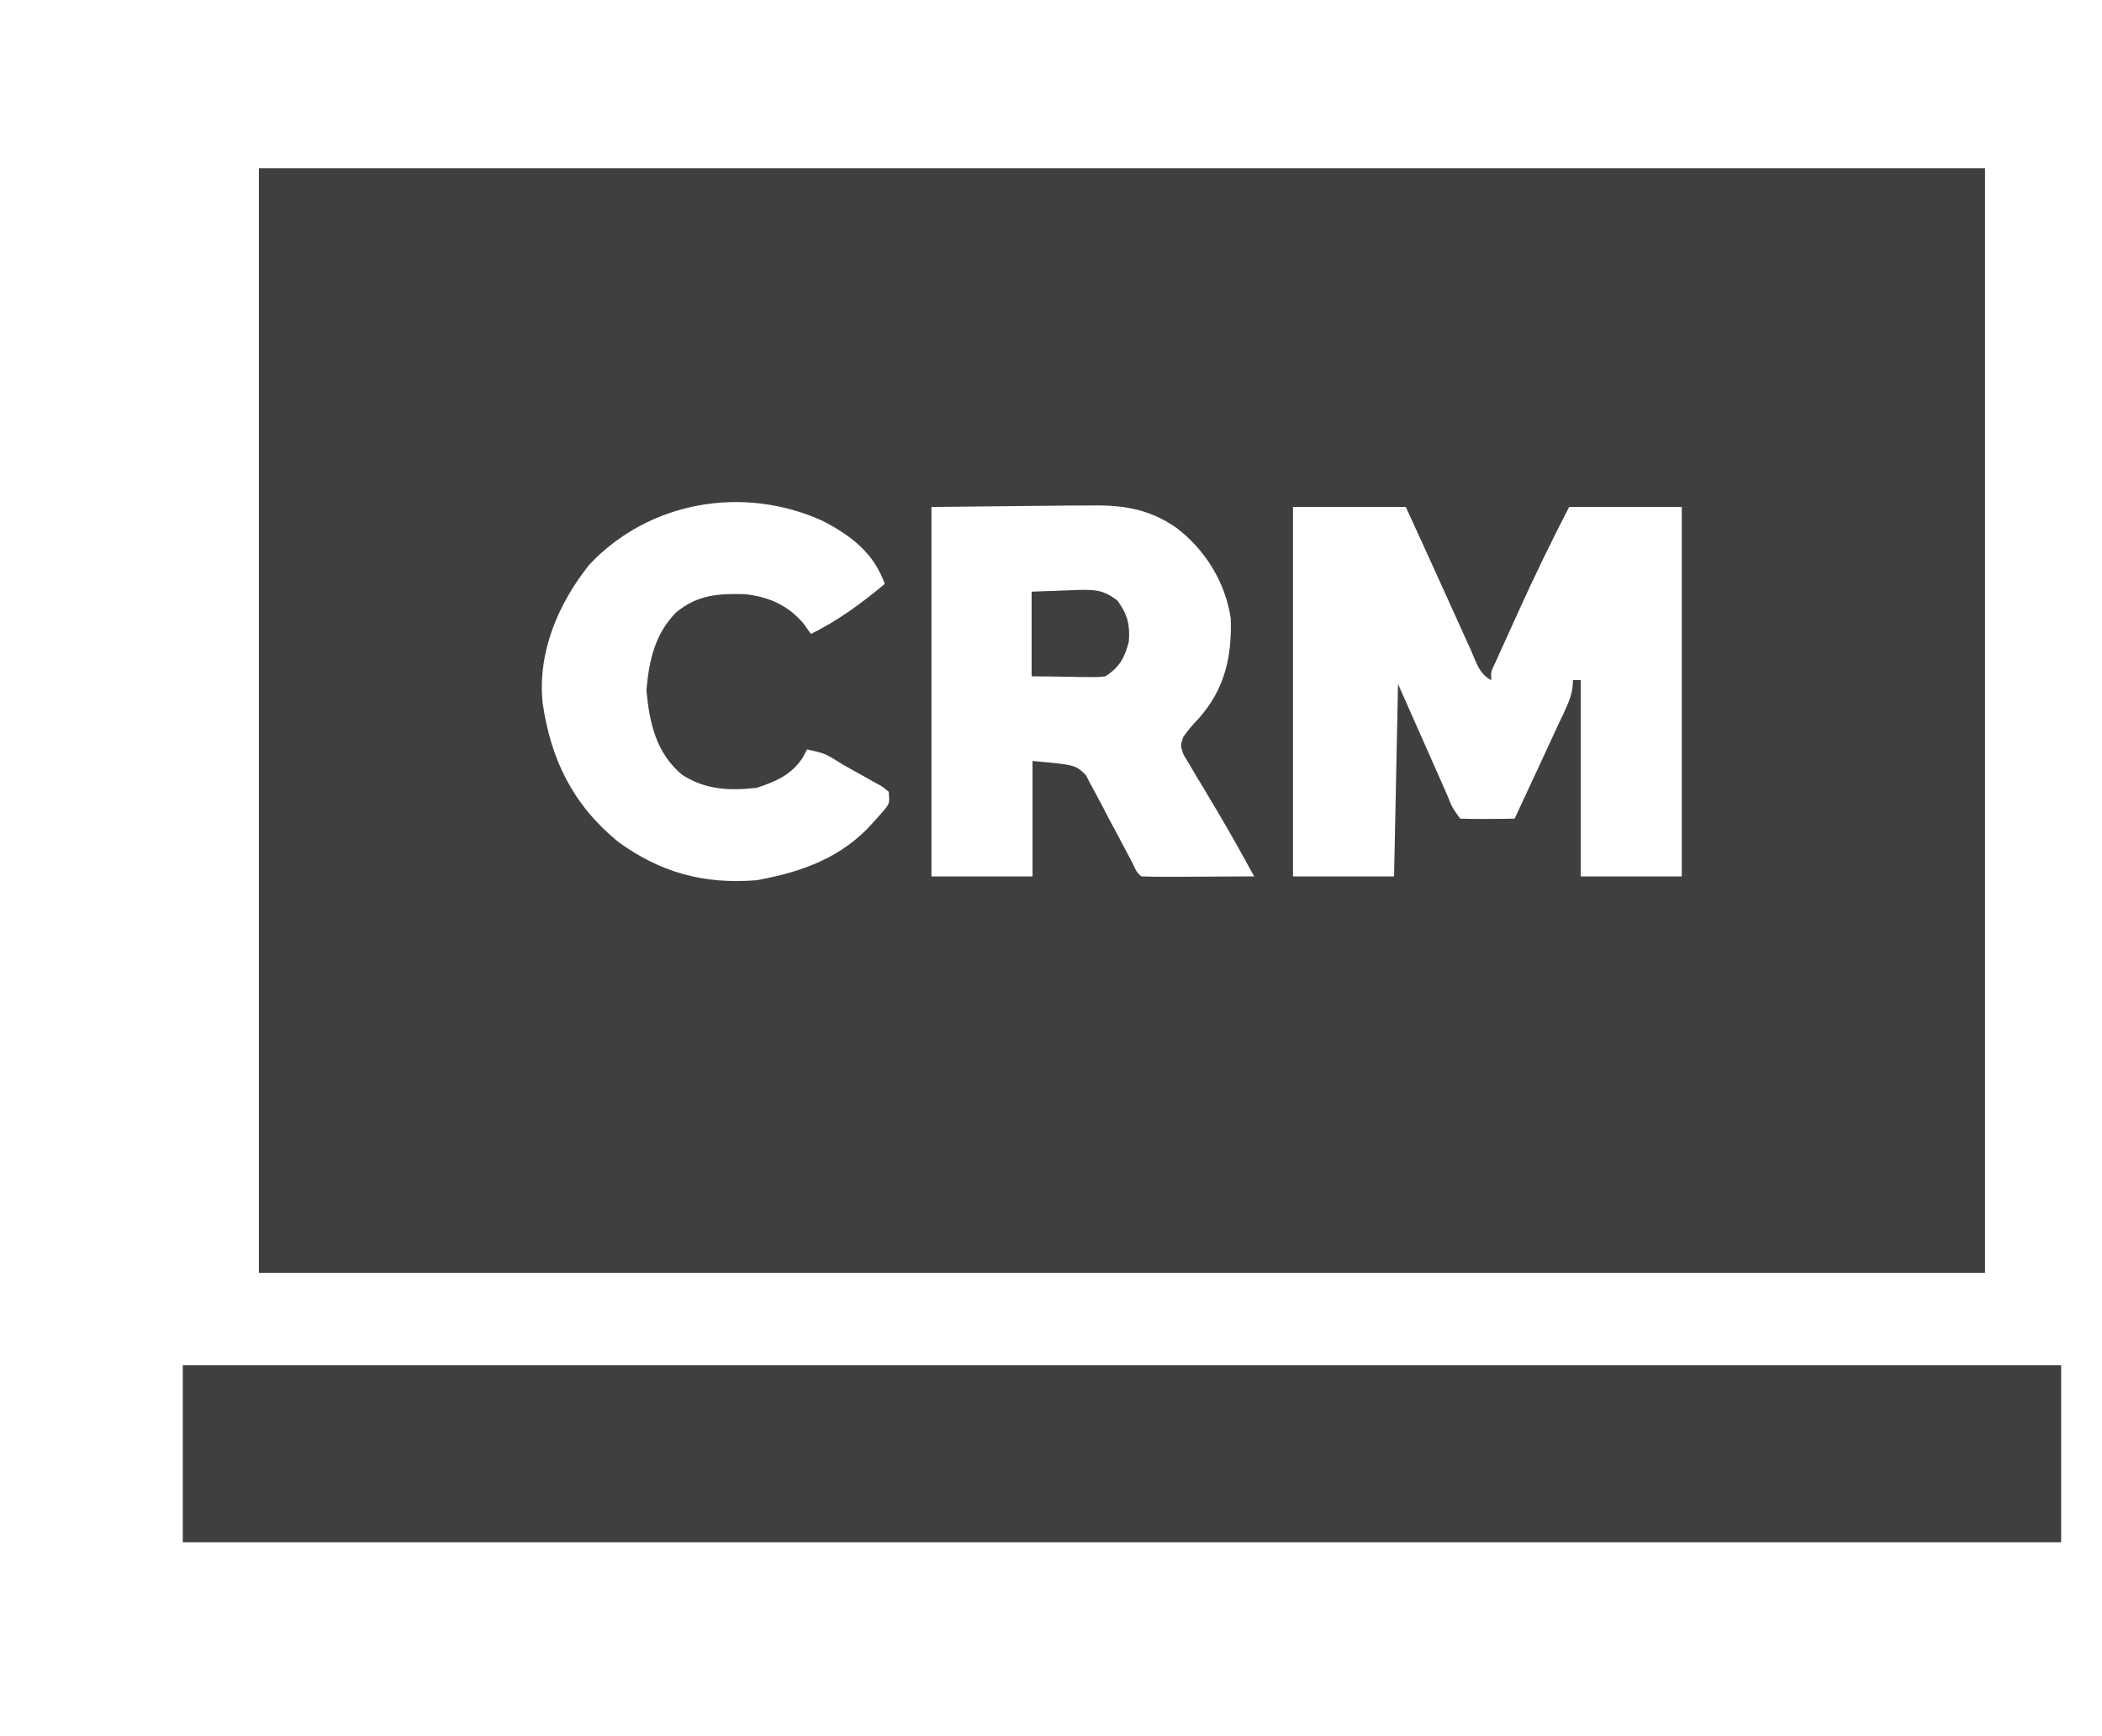 <svg width="23" height="19" viewBox="0 0 23 19" fill="none" xmlns="http://www.w3.org/2000/svg">
<g clip-path="url(#clip0_9129_71915)">
<path d="M2.833 1.842C9.065 1.842 15.298 1.842 21.72 1.842C21.72 5.831 21.72 9.819 21.72 13.929C15.487 13.929 9.254 13.929 2.833 13.929C2.833 9.94 2.833 5.951 2.833 1.842ZM6.448 6.18C6.107 6.607 5.879 7.142 5.938 7.696C6.028 8.316 6.271 8.808 6.762 9.211C7.226 9.55 7.704 9.679 8.278 9.633C8.773 9.544 9.216 9.385 9.554 9.001C9.586 8.965 9.619 8.928 9.652 8.891C9.736 8.794 9.736 8.794 9.724 8.664C9.649 8.603 9.649 8.603 9.55 8.551C9.496 8.52 9.496 8.52 9.441 8.489C9.403 8.468 9.364 8.447 9.325 8.425C9.287 8.403 9.249 8.382 9.211 8.36C9.031 8.246 9.031 8.246 8.831 8.201C8.814 8.232 8.797 8.264 8.78 8.296C8.658 8.48 8.488 8.553 8.278 8.622C7.976 8.654 7.725 8.645 7.465 8.48C7.176 8.238 7.107 7.911 7.073 7.554C7.101 7.232 7.165 6.936 7.399 6.701C7.631 6.51 7.857 6.494 8.15 6.502C8.413 6.532 8.618 6.621 8.791 6.822C8.818 6.86 8.845 6.898 8.873 6.938C9.173 6.789 9.425 6.604 9.681 6.39C9.563 6.055 9.315 5.862 9.003 5.701C8.139 5.307 7.105 5.481 6.448 6.18ZM10.192 5.548C10.192 6.882 10.192 8.216 10.192 9.591C10.557 9.591 10.922 9.591 11.298 9.591C11.298 9.174 11.298 8.757 11.298 8.328C11.766 8.37 11.766 8.37 11.881 8.482C11.907 8.531 11.932 8.58 11.959 8.63C11.973 8.656 11.988 8.682 12.002 8.709C12.048 8.792 12.09 8.875 12.133 8.959C12.163 9.016 12.193 9.072 12.224 9.128C12.279 9.23 12.333 9.333 12.387 9.436C12.436 9.543 12.436 9.543 12.489 9.591C12.58 9.595 12.672 9.595 12.763 9.595C12.819 9.595 12.874 9.595 12.931 9.595C12.99 9.594 13.05 9.594 13.109 9.594C13.168 9.593 13.227 9.593 13.286 9.593C13.432 9.593 13.577 9.592 13.723 9.591C13.592 9.35 13.459 9.112 13.319 8.876C13.294 8.835 13.27 8.794 13.244 8.751C13.194 8.665 13.143 8.58 13.091 8.496C13.067 8.454 13.043 8.413 13.018 8.371C12.996 8.334 12.974 8.298 12.951 8.26C12.915 8.159 12.915 8.159 12.947 8.066C13 7.989 13.057 7.924 13.122 7.856C13.402 7.536 13.48 7.19 13.467 6.769C13.409 6.376 13.19 6.017 12.871 5.775C12.553 5.556 12.263 5.524 11.883 5.532C11.84 5.532 11.796 5.532 11.752 5.532C11.593 5.533 11.433 5.535 11.274 5.537C10.738 5.543 10.738 5.543 10.192 5.548ZM14.148 5.548C14.148 6.882 14.148 8.216 14.148 9.591C14.513 9.591 14.878 9.591 15.254 9.591C15.268 8.896 15.282 8.201 15.297 7.485C15.613 8.199 15.613 8.199 15.713 8.424C15.739 8.483 15.765 8.541 15.791 8.6C15.805 8.63 15.818 8.661 15.832 8.693C15.889 8.836 15.889 8.836 15.977 8.959C16.078 8.962 16.178 8.963 16.278 8.962C16.333 8.961 16.388 8.961 16.444 8.961C16.487 8.96 16.529 8.96 16.573 8.959C16.664 8.764 16.755 8.568 16.846 8.372C16.876 8.306 16.907 8.239 16.938 8.173C16.983 8.077 17.027 7.982 17.071 7.886C17.085 7.856 17.099 7.826 17.114 7.796C17.171 7.671 17.211 7.582 17.211 7.443C17.239 7.443 17.267 7.443 17.296 7.443C17.296 8.152 17.296 8.861 17.296 9.591C17.661 9.591 18.026 9.591 18.402 9.591C18.402 8.257 18.402 6.923 18.402 5.548C17.995 5.548 17.588 5.548 17.169 5.548C16.974 5.928 16.787 6.31 16.612 6.699C16.575 6.782 16.537 6.864 16.5 6.946C16.476 6.999 16.452 7.052 16.428 7.104C16.407 7.151 16.386 7.198 16.364 7.247C16.312 7.352 16.312 7.352 16.318 7.443C16.183 7.376 16.151 7.24 16.092 7.109C16.079 7.079 16.065 7.05 16.051 7.019C16.008 6.924 15.965 6.828 15.921 6.732C15.893 6.67 15.864 6.607 15.836 6.544C15.782 6.426 15.729 6.309 15.676 6.191C15.579 5.976 15.48 5.762 15.382 5.548C14.975 5.548 14.568 5.548 14.148 5.548Z" fill="#3F3F3F"/>
<path d="M2 14.941C8.782 14.941 15.565 14.941 22.553 14.941C22.553 15.581 22.553 16.22 22.553 16.878C15.77 16.878 8.988 16.878 2 16.878C2 16.239 2 15.6 2 14.941Z" fill="#3F3F3F"/>
<path d="M11.288 6.475C11.482 6.468 11.482 6.468 11.679 6.461C11.719 6.46 11.76 6.458 11.801 6.456C11.989 6.453 12.072 6.456 12.226 6.571C12.338 6.725 12.365 6.834 12.352 7.022C12.307 7.196 12.251 7.299 12.097 7.401C12.008 7.411 12.008 7.411 11.907 7.409C11.875 7.409 11.842 7.409 11.809 7.409C11.747 7.408 11.747 7.408 11.684 7.406C11.554 7.405 11.423 7.403 11.288 7.401C11.288 7.095 11.288 6.79 11.288 6.475Z" fill="#3F3F3F"/>
</g>
<defs>
<clipPath id="clip0_9129_71915">
<rect width="20.553" height="15.072" fill="white" transform="translate(2 1.842)"/>
</clipPath>
</defs>
</svg>
